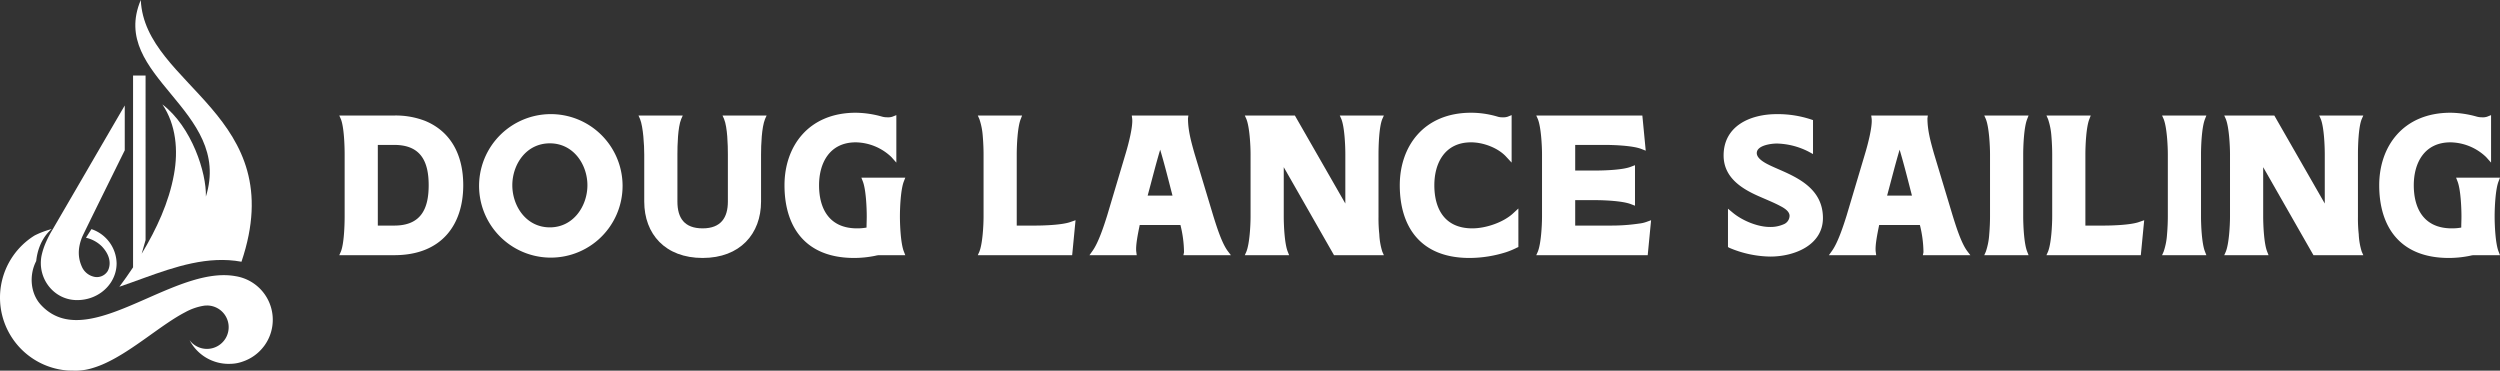 <svg xmlns="http://www.w3.org/2000/svg" viewBox="0 0 1131.417 167.762"><rect x="0" y="0" width="1131.417" height="167.762" fill="#333333" stroke="none"/><g id="Layer_2" data-name="Layer 2"><g id="Components"><g id="a4df3d80-f832-4a75-8219-2571da1b56fa_5" data-name="a4df3d80-f832-4a75-8219-2571da1b56fa@5"><path d="M209.649,83.836c0,17.892-9.8,31.648-31.198,31.648H153.547l.719-1.619c1.438-3.505,1.708-11.956,1.708-15.915V69.902c0-3.958-.27-12.409-1.708-16.004l-.719-1.619h24.905a36.803,36.803,0,0,1,13.935,2.426C204.165,59.562,209.649,70.261,209.649,83.836Zm-31.198,18.251c12.227,0,15.554-7.822,15.554-18.251S190.679,65.585,178.451,65.585h-7.463v36.503Z" style="fill:#fff"></path><path d="M281.758,83.836a32.472,32.472,0,1,1-19.51-29.49A32.495,32.495,0,0,1,281.758,83.836Zm-15.914,0c0-9.35-6.294-18.969-16.993-18.969-10.789,0-16.993,9.62-16.993,18.969s6.204,19.061,16.993,19.061C259.55,102.897,265.844,93.186,265.844,83.836Z" style="fill:#fff"></path><path d="M344.426,91.208c0,14.657-9.53,25.534-26.433,25.534s-26.433-10.788-26.433-25.534V69.902c0-4.136-.45-12.409-1.888-16.004l-.719-1.619h20.049l-.719,1.619c-1.529,3.775-1.708,11.775-1.708,16.004V91.208c0,7.463,3.147,12.14,11.419,12.14s11.418-4.857,11.418-12.14V69.902c0-4.228-.18-12.229-1.708-16.004l-.719-1.619H346.944l-.719,1.619c-1.528,3.775-1.798,11.775-1.798,16.004Z" style="fill:#fff"></path><path d="M386.594,116.742c-22.567,0-31.558-14.563-31.558-32.906,0-17.623,10.879-32.817,32.277-32.817a45.367,45.367,0,0,1,11.688,1.708,8.694,8.694,0,0,0,2.607.361,6.181,6.181,0,0,0,2.248-.27l1.798-.721V73.588l-2.248-2.518a23.914,23.914,0,0,0-16.093-6.654c-11.868,0-16.633,9.35-16.633,19.42,0,10.79,4.765,19.512,17.172,19.512a23.307,23.307,0,0,0,4.316-.361c0-1.708.09-3.324.09-5.035,0-4.045-.36-12.315-1.798-15.912l-.629-1.619h19.87l-.629,1.619c-1.439,3.597-1.798,11.867-1.798,15.912,0,4.047.36,12.318,1.798,15.915l.629,1.619h-12.048a9.192,9.192,0,0,0-1.529.27A48.333,48.333,0,0,1,386.594,116.742Z" style="fill:#fff"></path><path d="M443.239,53.899,442.52,52.28h20.049l-.629,1.619c-1.438,3.594-1.798,11.867-1.798,16.004v32.185h8.181c4.136,0,12.677-.27,16.364-1.708l2.067-.718-1.528,15.823H442.52l.719-1.619c1.438-3.597,1.888-11.778,1.888-15.915V69.902c0-2.07-.09-5.127-.36-8.273A30.804,30.804,0,0,0,443.239,53.899Z" style="fill:#fff"></path><path d="M514.448,115.485H493.05l1.349-1.889c2.697-3.686,5.215-11.417,6.653-16.004l8.361-28.052c1.168-3.867,3.417-12.318,2.967-15.912l-.179-1.349H537.824l-.179,1.258c0,5.486,1.438,10.61,2.967,16.004l8.451,28.052c1.44,4.587,3.776,12.229,6.564,16.004l1.438,1.889h-21.488l.27-1.349a52.653,52.653,0,0,0-1.618-12.318H515.797c-.719,3.597-1.978,9.441-1.529,12.318Zm16.183-26.972c-1.798-6.924-3.506-13.845-5.574-20.769-2.068,6.924-3.776,13.845-5.665,20.769Z" style="fill:#fff"></path><path d="M625.577,113.866l.719,1.619H603.729l-22.747-39.83V97.951c0,4.047.36,12.318,1.798,15.915l.63,1.619h-20.05l.719-1.619c1.438-3.597,1.887-11.778,1.887-15.915V69.902c0-4.136-.449-12.409-1.887-16.004l-.719-1.619h22.656l22.837,39.83V69.902c0-4.136-.36-12.409-1.798-16.004l-.719-1.619h19.959l-.719,1.619c-1.438,3.505-1.708,11.867-1.708,16.004v28.049a67.92,67.92,0,0,0,.36,8.092A30.87,30.87,0,0,0,625.577,113.866Z" style="fill:#fff"></path><path d="M665.051,116.742c-22.567,0-31.558-14.563-31.558-32.906,0-17.623,10.878-32.817,32.277-32.817a42.469,42.469,0,0,1,11.778,1.708,7.086,7.086,0,0,0,2.518.361,6.184,6.184,0,0,0,2.248-.27l1.798-.721V73.588l-2.338-2.518c-3.597-4.048-10.34-6.654-16.004-6.654-11.868,0-16.634,9.35-16.634,19.42,0,10.79,4.765,19.512,17.173,19.512,6.294,0,14.205-2.787,18.521-6.835l2.337-2.156V111.799l-.629.27a35.453,35.453,0,0,1-4.945,2.067A55.449,55.449,0,0,1,665.051,116.742Z" style="fill:#fff"></path><path d="M745.25,100.38l1.978-.718L745.7,115.485H695.261l.719-1.619c1.438-3.597,1.887-11.778,1.887-15.915V69.902c0-4.136-.449-12.409-1.887-16.004l-.719-1.619h48.012l1.529,15.912-2.068-.807c-3.686-1.441-12.048-1.8-16.364-1.8H712.882V77.182h8.991c4.136,0,12.588-.267,16.185-1.708l1.887-.718v18.34l-1.887-.718c-3.687-1.441-11.958-1.8-16.185-1.8h-8.991v11.508h16.004a85.042,85.042,0,0,0,12.857-.898A14.542,14.542,0,0,0,745.25,100.38Z" style="fill:#fff"></path><path d="M809.898,97.684c0-1.53-1.349-2.968-3.957-4.317-2.787-1.527-6.383-2.966-10.25-4.676-7.462-3.324-15.643-8.359-15.643-18.34,0-13.127,11.688-18.699,24.096-18.699a48.096,48.096,0,0,1,15.553,2.426l.809.27v15.375l-1.978-1.079a33.131,33.131,0,0,0-14.385-3.686c-2.518,0-9.081.809-9.081,4.315q0,2.295,4.046,4.587c8.002,4.495,25.893,8.27,25.893,24.814,0,12.137-12.677,17.442-23.826,17.442a48.897,48.897,0,0,1-18.521-3.956l-.629-.359V94.446l2.157,1.797c4.316,3.597,11.239,6.473,16.813,6.473a14.554,14.554,0,0,0,6.114-1.168A4.22,4.22,0,0,0,809.898,97.684Z" style="fill:#fff"></path><path d="M849.099,115.485H827.701l1.348-1.889c2.698-3.686,5.216-11.417,6.654-16.004l8.361-28.052c1.17-3.867,3.417-12.318,2.968-15.912l-.181-1.349h25.625l-.18,1.258c0,5.486,1.438,10.61,2.967,16.004l8.451,28.052c1.438,4.587,3.776,12.229,6.564,16.004l1.438,1.889h-21.488l.27-1.349a52.655,52.655,0,0,0-1.619-12.318H850.448c-.719,3.597-1.978,9.441-1.529,12.318Zm16.184-26.972c-1.798-6.924-3.506-13.845-5.575-20.769-2.068,6.924-3.776,13.845-5.664,20.769Z" style="fill:#fff"></path><path d="M900.618,97.951V69.902c0-4.136-.449-12.409-1.887-16.004l-.719-1.619h20.05l-.63,1.619c-1.438,3.594-1.798,11.867-1.798,16.004v28.049c0,4.047.36,12.318,1.798,15.915l.63,1.619h-20.05l.719-1.619a29.96,29.96,0,0,0,1.529-7.822C900.529,103.078,900.618,100.021,900.618,97.951Z" style="fill:#fff"></path><path d="M926.872,53.899l-.719-1.619h20.05l-.63,1.619c-1.438,3.594-1.798,11.867-1.798,16.004v32.185h8.183c4.135,0,12.677-.27,16.363-1.708l2.068-.718L968.86,115.485H926.153l.719-1.619c1.438-3.597,1.887-11.778,1.887-15.915V69.902c0-2.07-.089-5.127-.359-8.273A30.808,30.808,0,0,0,926.872,53.899Z" style="fill:#fff"></path><path d="M981.087,97.951V69.902c0-4.136-.449-12.409-1.887-16.004L978.48,52.28h20.05l-.63,1.619c-1.438,3.594-1.798,11.867-1.798,16.004v28.049c0,4.047.36,12.318,1.798,15.915l.63,1.619H978.48l.719-1.619a29.964,29.964,0,0,0,1.529-7.822C980.998,103.078,981.087,100.021,981.087,97.951Z" style="fill:#fff"></path><path d="M1068.838,113.866l.719,1.619h-22.567l-22.747-39.83V97.951c0,4.047.36,12.318,1.798,15.915l.63,1.619h-20.05l.719-1.619c1.438-3.597,1.887-11.778,1.887-15.915V69.902c0-4.136-.449-12.409-1.887-16.004l-.719-1.619h22.656l22.837,39.83V69.902c0-4.136-.36-12.409-1.798-16.004l-.719-1.619h19.959l-.719,1.619c-1.438,3.505-1.708,11.867-1.708,16.004v28.049a67.92,67.92,0,0,0,.36,8.092A30.87,30.87,0,0,0,1068.838,113.866Z" style="fill:#fff"></path><path d="M1108.311,116.742c-22.567,0-31.558-14.563-31.558-32.906,0-17.623,10.878-32.817,32.277-32.817a45.363,45.363,0,0,1,11.688,1.708,8.695,8.695,0,0,0,2.608.361,6.184,6.184,0,0,0,2.248-.27l1.798-.721V73.588l-2.249-2.518a23.911,23.911,0,0,0-16.093-6.654c-11.869,0-16.634,9.35-16.634,19.42,0,10.79,4.765,19.512,17.173,19.512a23.292,23.292,0,0,0,4.315-.361c0-1.708.09-3.324.09-5.035,0-4.045-.36-12.315-1.798-15.912l-.629-1.619h19.869l-.629,1.619c-1.438,3.597-1.798,11.867-1.798,15.912,0,4.047.36,12.318,1.798,15.915l.629,1.619h-12.048a9.165,9.165,0,0,0-1.527.27A48.338,48.338,0,0,1,1108.311,116.742Z" style="fill:#fff"></path><path d="M64.954,125.882v-.006c14.279-5.17,29.213-10.223,44.331-7.427C131.78,51.8,65.462,39.155,63.718,0,48.98,34.713,105.461,49.586,93.176,88.967,93.5,78.248,86.801,57.411,73.482,47.243c6.234,9.22,7.225,20.844,5.261,31.624-2.3,12.835-7.947,24.851-14.628,35.973.441-1.554,1.328-4.644,1.768-6.197V34.193H60.219v86.801c-1.976,2.986-4.056,5.904-6.197,8.779C57.619,128.556,61.265,127.21,64.954,125.882Z" style="fill:#fff"></path><path d="M20.985,109.223a30.881,30.881,0,0,0-2.209,6.626,16.625,16.625,0,0,0-.245,1.878c-.716,9.207,6.106,17.626,15.533,18.066.306.018.6.018.899.018,8.645,0,15.845-5.745,17.467-13.368a15.783,15.783,0,0,0,.343-3.255,16.678,16.678,0,0,0-11.385-15.491c-.832,1.309-1.799,2.826-2.478,3.897a14.923,14.923,0,0,1,7.17,3.897c5.83,6.179,2.716,11.08,2.619,11.251a5.764,5.764,0,0,1-6.552,2.404,7.891,7.891,0,0,1-5.157-4.582c-1.872-4.209-1.725-8.626.202-13.355.233-.52,1.12-2.349,2.386-4.943,5.206-10.639,16.879-34.248,16.879-34.248V47.738s-8.73,14.958-17.595,30.247L24.447,102.763l-.679,1.169a46.903,46.903,0,0,0-2.784,5.286Z" style="fill:#fff"></path><path d="M123.448,144.71a19.968,19.968,0,0,0-12.921-18.684c-.098-.037-.19-.073-.287-.104a19.463,19.463,0,0,0-3.218-.863c-.049-.006-.092-.018-.135-.024-.047-.008-.094-.013-.141-.021-12.357-2.317-26.66,4.079-40.61,10.216-18.152,7.984-35.698,15.521-47.548,2.82-4.888-5.188-5.488-13.612-2.196-19.908,1.034-10.162,7.048-14.499,7.048-14.499a38.849,38.849,0,0,0-7.77,2.924,33.075,33.075,0,0,0,14.842,61.1h.018c.746.037,1.505.055,2.276.049.3.018.6.031.905.037a26.038,26.038,0,0,0,7.88-1.095,42.774,42.774,0,0,0,6.149-2.319.046.046,0,0,0,.024-.012c12.591-5.812,25.34-17.491,36.053-23.028a25.963,25.963,0,0,1,8.351-2.924c.122-.025.251-.037.379-.055.177-.012.355-.031.532-.043.025,0,.049-.006.073-.006.184-.011.366-.01.548-.013a9.816,9.816,0,0,1,1.637,19.49H95.33a9.421,9.421,0,0,1-1.67.147,9.811,9.811,0,0,1-7.868-3.94,19.949,19.949,0,0,0,17.693,10.719c.336,0,.671-.012,1.003-.028.031-.001.061.001.092,0a16.581,16.581,0,0,0,4.839-.869.862.862,0,0,0,.135-.043c.042-.014.082-.033.123-.047a19.936,19.936,0,0,0,9.953-7.241l.025-.029.11-.147a19.859,19.859,0,0,0,3.434-8.395A20.105,20.105,0,0,0,123.448,144.71Z" style="fill:#fff"></path></g></g></g></svg>